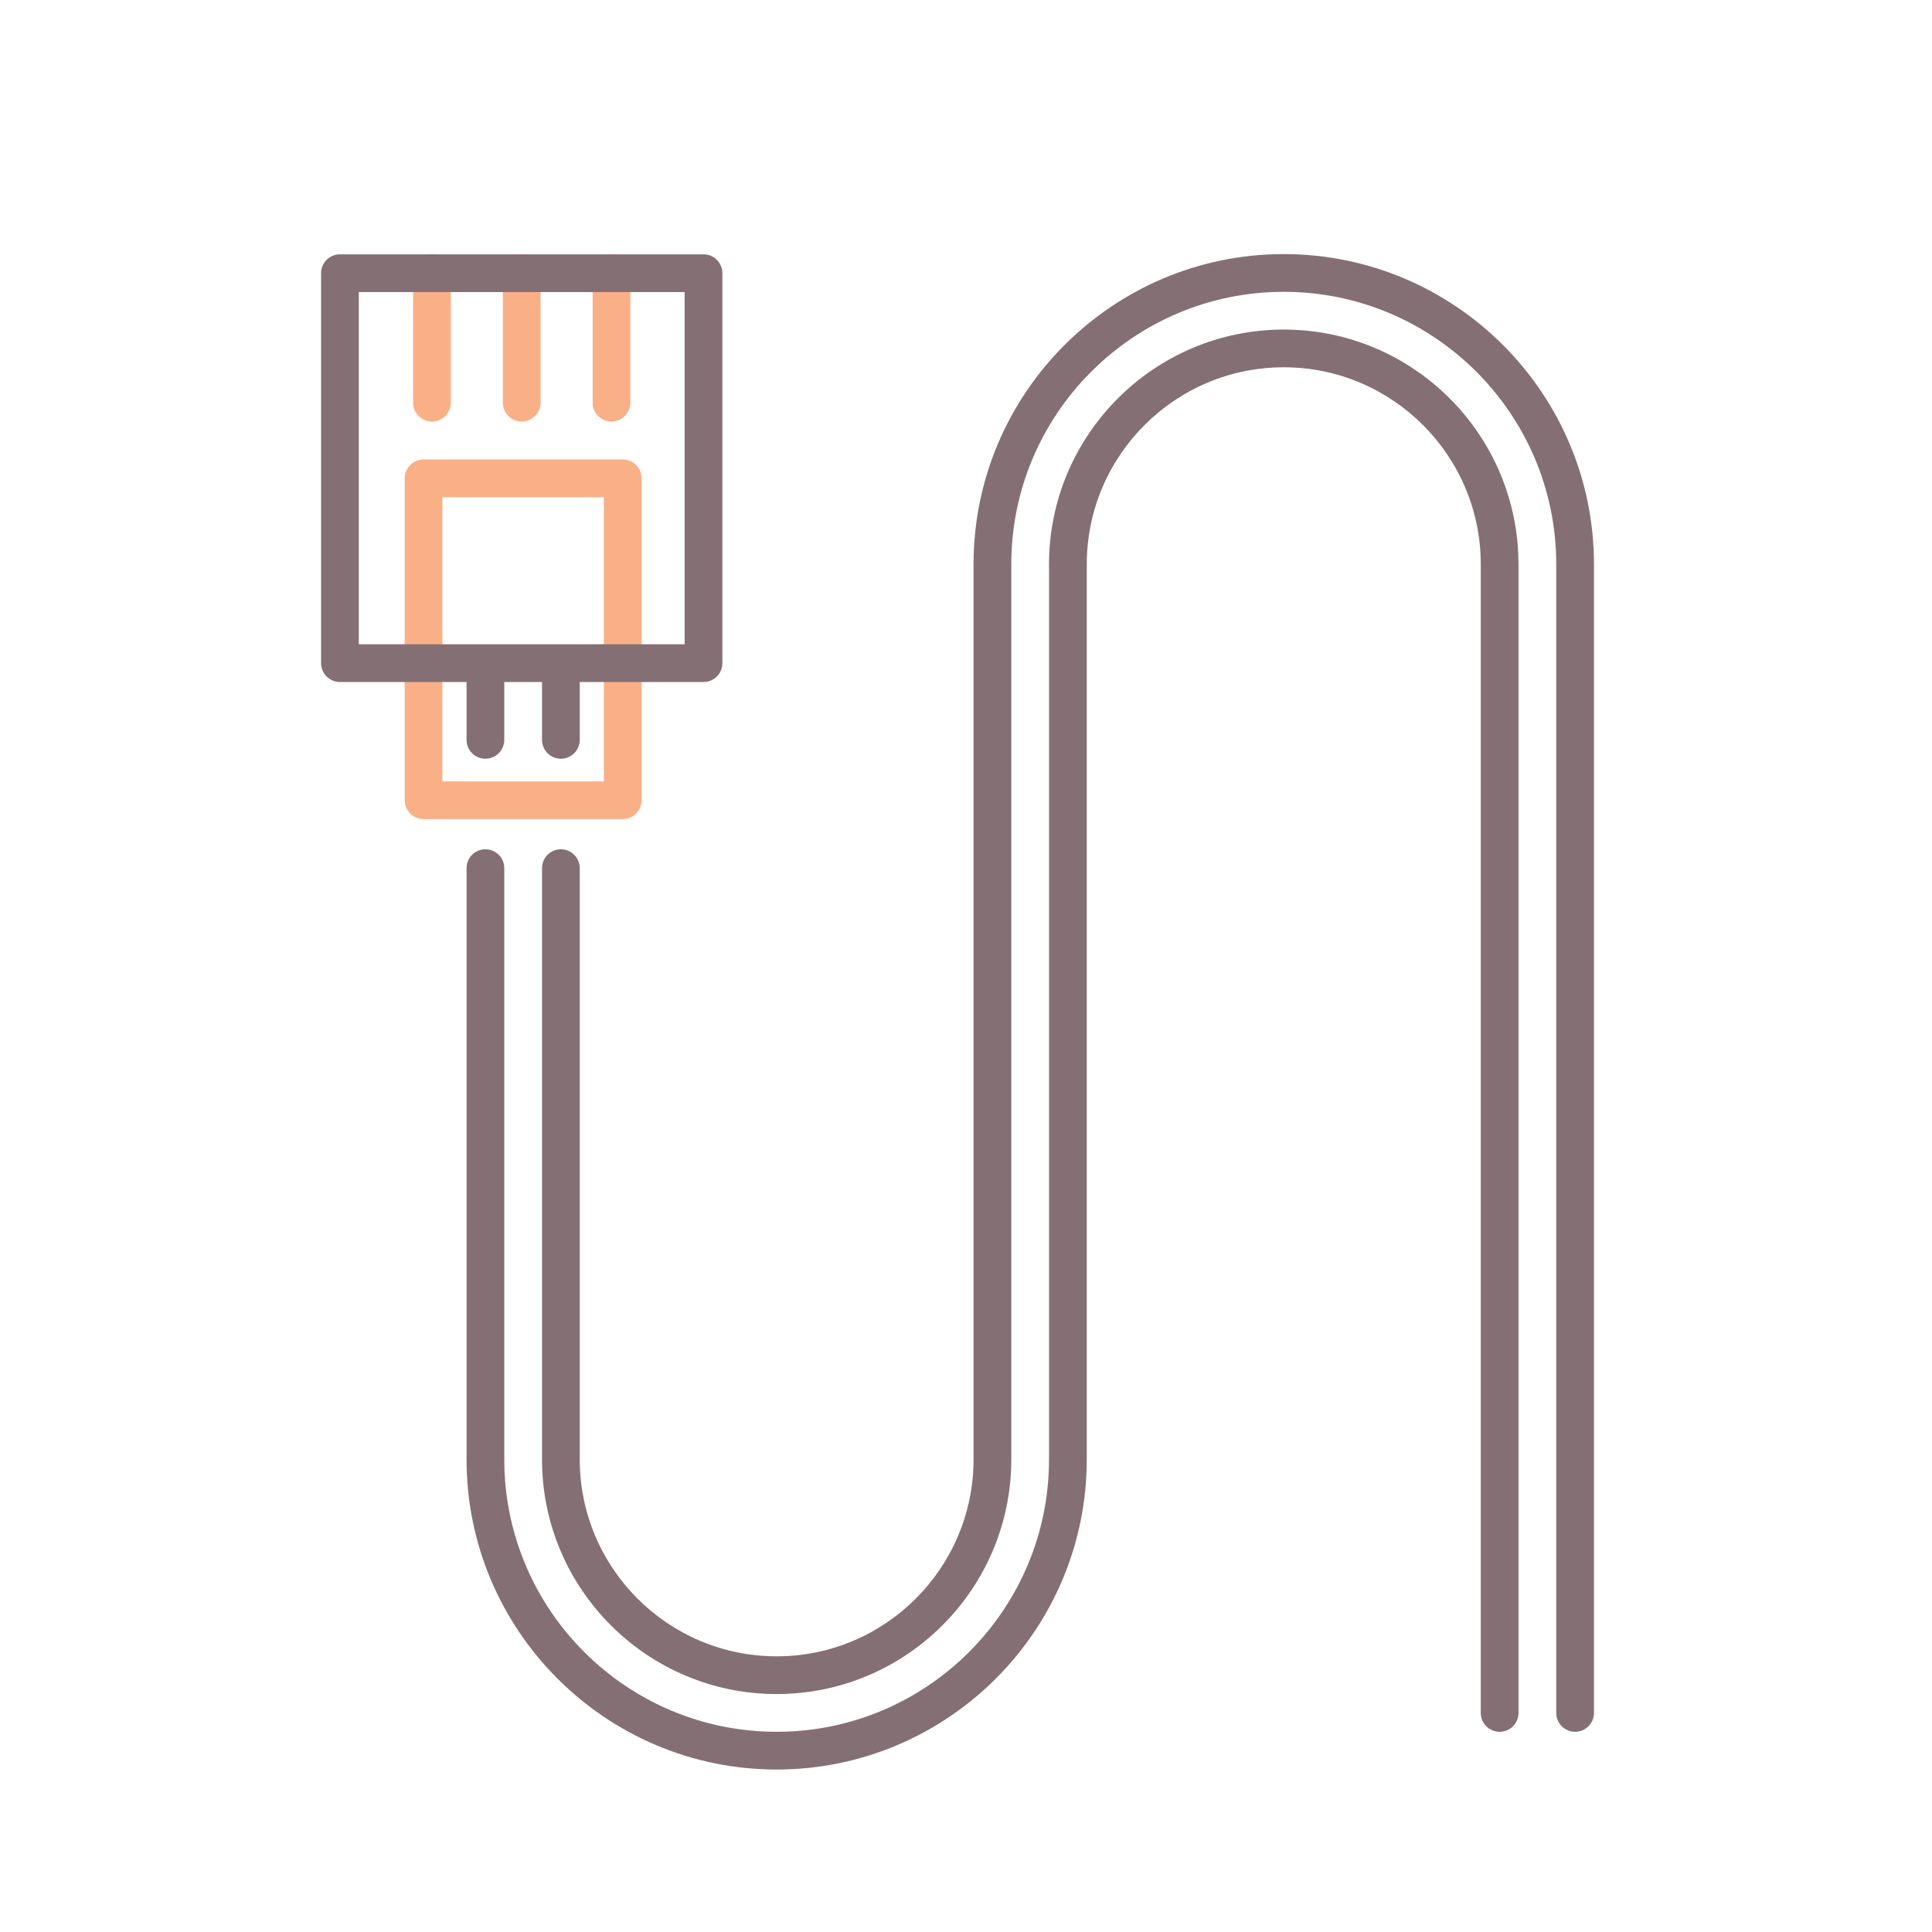 <svg xmlns="http://www.w3.org/2000/svg" id="Layer_1" height="512" viewBox="0 0 256 256" width="512"><g><g fill="#f9b087"><path d="m57.236 55.857c-1.381 0-2.5-1.119-2.5-2.5v-17.157c0-1.381 1.119-2.5 2.5-2.5s2.5 1.119 2.5 2.5v17.157c0 1.381-1.119 2.5-2.5 2.5z"></path><path d="m69.131 55.857c-1.381 0-2.5-1.119-2.5-2.5v-17.157c0-1.381 1.119-2.5 2.5-2.5s2.5 1.119 2.5 2.5v17.157c0 1.381-1.119 2.5-2.5 2.5z"></path><path d="m81.026 55.857c-1.381 0-2.5-1.119-2.5-2.5v-17.157c0-1.381 1.119-2.5 2.5-2.5s2.5 1.119 2.5 2.5v17.157c0 1.381-1.119 2.5-2.5 2.5z"></path><path d="m82.516 108.535h-26.392c-1.381 0-2.5-1.119-2.5-2.5v-42.652c0-1.381 1.119-2.5 2.5-2.5h26.392c1.381 0 2.5 1.119 2.5 2.5v42.651c0 1.382-1.12 2.501-2.5 2.501zm-23.892-5h21.392v-37.652h-21.392z"></path></g><g fill="#846f75"><path d="m170.105 33.668c-22.665 0-41.104 18.439-41.104 41.103v118.609c0 14.387-11.704 26.091-26.091 26.091s-26.09-11.704-26.09-26.091v-78.346c0-1.381-1.119-2.5-2.5-2.5s-2.5 1.119-2.5 2.5v78.346c0 17.144 13.947 31.091 31.091 31.091s31.091-13.947 31.091-31.091v-118.609c0-19.907 16.196-36.103 36.104-36.103s36.104 16.196 36.104 36.103v152.2c0 1.381 1.119 2.5 2.5 2.5s2.5-1.119 2.5-2.5v-152.2c-.002-22.664-18.44-41.103-41.105-41.103z"></path><path d="m170.105 43.668c-17.15 0-31.104 13.953-31.104 31.103v118.609c0 19.9-16.19 36.091-36.091 36.091s-36.09-16.19-36.09-36.091v-78.346c0-1.381-1.119-2.5-2.5-2.5s-2.5 1.119-2.5 2.5v78.346c0 22.658 18.433 41.091 41.091 41.091s41.091-18.433 41.091-41.091v-118.609c0-14.393 11.71-26.103 26.104-26.103s26.104 11.71 26.104 26.103v152.2c0 1.381 1.119 2.5 2.5 2.5s2.5-1.119 2.5-2.5v-152.2c-.002-17.15-13.955-31.103-31.105-31.103z"></path><path d="m61.82 98.035c0 1.381 1.119 2.5 2.5 2.5s2.5-1.119 2.5-2.5v-7.664h5v7.664c0 1.381 1.119 2.5 2.5 2.5s2.5-1.119 2.5-2.5v-7.664h16.399c1.381 0 2.5-1.119 2.5-2.5v-51.671c0-1.381-1.119-2.5-2.5-2.5h-48.176c-1.381 0-2.5 1.119-2.5 2.5v51.67c0 1.381 1.119 2.5 2.5 2.5h16.777zm-14.277-59.335h43.175v46.67h-43.175z"></path></g></g></svg>